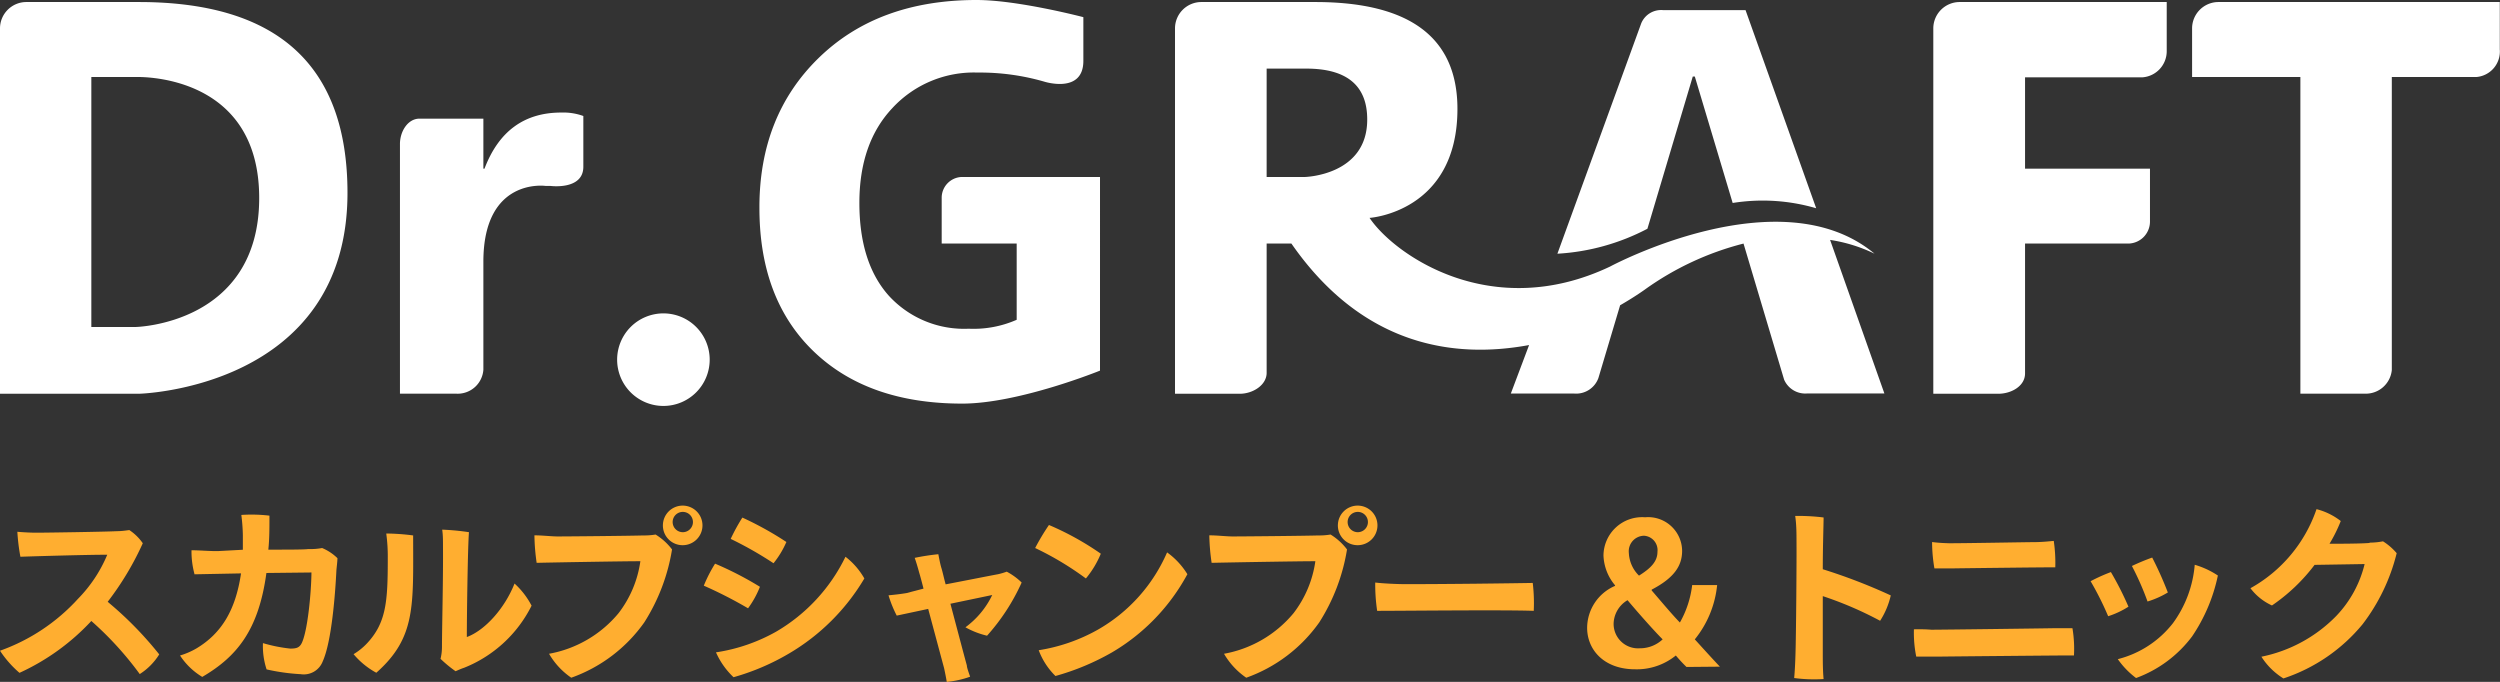 <svg xmlns="http://www.w3.org/2000/svg" viewBox="0 0 246.34 67.19"><rect x="0" y="0" width="246.34" height="67.19" fill="#333333" stroke="none"/><defs><style>.cls-1{fill:#fff;}.cls-2{fill:#ffae30;}</style></defs><g id="レイヤー_2" data-name="レイヤー 2"><g id="SMP"><path class="cls-1" d="M69.93,35.44a4.56,4.56,0,1,1-4.56-4.56A4.56,4.56,0,0,1,69.93,35.44Z"/><path class="cls-1" d="M172,1H163.9a2.12,2.12,0,0,0-2.18,1.3L153.46,25a21.72,21.72,0,0,0,8.87-2.46l4.47-15h.2L170.73,20a18.75,18.75,0,0,1,8.23.52Z"/><path class="cls-1" d="M106.75,6V1.69S100.31,0,96.23,0q-9.7,0-15.56,5.71T74.83,20.49q0,9,5.35,14.14t14.63,5.14c5.58,0,13.58-3.25,13.58-3.25V17.44H94.73a2.05,2.05,0,0,0-1.94,2V24h7.39v7.51a10.54,10.54,0,0,1-4.72.88,10.06,10.06,0,0,1-7.87-3.24Q84.68,25.9,84.68,20t3.25-9.35a10.93,10.93,0,0,1,8.4-3.5,22.75,22.75,0,0,1,6.55.89S106.75,9.29,106.75,6Z"/><path class="cls-1" d="M25.54,19.51c0,12.46-12.17,12.71-12.17,12.71H9V7.59h4.29S25.54,7,25.54,19.51Zm8.7-.5Q34.24.2,13.68.2H2.61A2.6,2.6,0,0,0,0,2.8v36H13.68S34.24,38.32,34.24,19Z"/><path class="cls-1" d="M128.56,17.44h-3.75V6.76h3.91c4,0,6,1.68,6,5C134.74,17.31,128.56,17.44,128.56,17.44Zm51.77,6.2A15.24,15.24,0,0,1,184.71,25c-9.3-7.76-26.07,1.27-26.07,1.27-11.73,5.56-21.27-1.2-23.69-4.8,0,0,8.66-.56,8.66-10.74Q143.61.19,129.56.2H118.39a2.6,2.6,0,0,0-2.61,2.6v36h6.38c1.3,0,2.65-.86,2.65-2.06V24h2.44c7.05,10.15,16.09,11.36,23.42,10l-1.8,4.78h6.26a2.33,2.33,0,0,0,2.37-1.53l2.14-7.17c1.54-.89,2.44-1.55,2.44-1.55A28.93,28.93,0,0,1,171.8,24l4,13.41a2.27,2.27,0,0,0,2.28,1.36h7.6Z"/><path class="cls-1" d="M193.11.2a2.6,2.6,0,0,0-2.61,2.6v36h6.4c1.28,0,2.64-.75,2.64-2V24h10.21a2.17,2.17,0,0,0,2.1-2.13V16.62H199.54v-9h11.57a2.58,2.58,0,0,0,2.39-2.54V.2Z"/><path class="cls-1" d="M218.56.2A2.6,2.6,0,0,0,216,2.8V7.59h10.67v31.2H233a2.58,2.58,0,0,0,2.68-2.33V7.59H244a2.52,2.52,0,0,0,2.32-2.71V.2Z"/><path class="cls-1" d="M55.3,11.09q-5.46,0-7.56,5.53h-.11V11.69H41.34c-1.17,0-1.93,1.28-1.93,2.49V38.79h5.52a2.54,2.54,0,0,0,2.7-2.36V25.79c0-8.34,6.13-7.47,6.13-7.47l.47,0s3.25.44,3.25-1.89v-5A5.8,5.8,0,0,0,55.3,11.09Z"/><path class="cls-2" d="M15.69,64.48a6.12,6.12,0,0,1-1.92,1.94A32.49,32.49,0,0,0,9,61.19,22.31,22.31,0,0,1,1.92,66.3,10.45,10.45,0,0,1,0,64.12,19,19,0,0,0,7.69,59a13.77,13.77,0,0,0,2.88-4.34c-2,0-7.18.15-8.56.2a19.48,19.48,0,0,1-.3-2.46c.59.05,1.28.09,1.9.09.89,0,6.8-.09,7.92-.15.46,0,.91-.07,1.21-.11a4.85,4.85,0,0,1,1.33,1.3,29,29,0,0,1-3.46,5.77A35.26,35.26,0,0,1,15.69,64.48Z"/><path class="cls-2" d="M23.93,54.17c0-.47,0-.94,0-1.43a18,18,0,0,0-.15-2,15,15,0,0,1,2.77.07c0,1.21,0,2.34-.11,3.35,1.9,0,3.63,0,3.93-.06A6.17,6.17,0,0,0,31.74,54a4.78,4.78,0,0,1,1.51,1c0,.3-.08.92-.1,1.17-.11,2.22-.45,7-1.35,9a2,2,0,0,1-2.18,1.26,19.77,19.77,0,0,1-3.35-.47,7.32,7.32,0,0,1-.36-2.59,15,15,0,0,0,2.69.54c.62,0,.92-.09,1.15-.58.58-1.26.92-5,.94-6.92l-4.44.05c-.77,5.67-2.94,8.26-6.32,10.24a6.8,6.8,0,0,1-2.19-2.11,7.28,7.28,0,0,0,1.62-.7c2.47-1.48,3.86-3.78,4.39-7.39l-4.58.09a8.55,8.55,0,0,1-.3-2.37c.81,0,1.87.1,2.64.08Z"/><path class="cls-2" d="M38.21,55a16.82,16.82,0,0,0-.15-2.43,21.47,21.47,0,0,1,2.65.19c0,6.91.3,10.05-3.63,13.53a7.72,7.72,0,0,1-2.24-1.83,6.22,6.22,0,0,0,1.26-1C38.08,61.39,38.21,59.25,38.21,55Zm5.19,9.95a4.89,4.89,0,0,0,.15-1.2c0-1.71.13-7,.1-9.88,0-.62,0-1.2-.08-1.68a23.22,23.22,0,0,1,2.64.25c-.12,1.37-.21,8.34-.21,10.33,1.75-.64,3.71-2.77,4.7-5.27a7.83,7.83,0,0,1,1.68,2.18,12.67,12.67,0,0,1-6.65,6.12c-.28.09-.54.21-.84.34A12.14,12.14,0,0,1,43.4,64.91Z"/><path class="cls-2" d="M63.49,61.32a14.94,14.94,0,0,1-7.2,5.46,7.32,7.32,0,0,1-2.19-2.36,11.56,11.56,0,0,0,6.85-4,10.86,10.86,0,0,0,2.15-5.12c-1.68,0-8.58.12-10.22.16a20.55,20.55,0,0,1-.22-2.71c.79,0,1.67.11,2.31.11,1.09,0,7.26-.06,8.41-.1a6.68,6.68,0,0,0,1.22-.09,6,6,0,0,1,1.62,1.47A19,19,0,0,1,63.49,61.32Zm1.83-9.6a1.95,1.95,0,1,1,2,2,1.94,1.94,0,0,1-2-2Zm1,0a1,1,0,0,0,1.92,0,1,1,0,1,0-1.92,0Z"/><path class="cls-2" d="M74.88,57.82a9.27,9.27,0,0,1-1.17,2.12,42.42,42.42,0,0,0-4.36-2.23,14.18,14.18,0,0,1,1.11-2.17A32.92,32.92,0,0,1,74.88,57.82Zm1.6,4.42a17.25,17.25,0,0,0,6.83-7.38A7.18,7.18,0,0,1,85.17,57a21,21,0,0,1-7.4,7.38,23,23,0,0,1-5.49,2.35,7.59,7.59,0,0,1-1.73-2.45A17.29,17.29,0,0,0,76.48,62.24Zm1-8.82a9,9,0,0,1-1.26,2.08A36.39,36.39,0,0,0,72,53.1,18.36,18.36,0,0,1,73.15,51,32.41,32.41,0,0,1,77.51,53.42Z"/><path class="cls-2" d="M91,58c-.19-.74-.34-1.3-.42-1.55-.13-.49-.32-1.13-.45-1.48a22.17,22.17,0,0,1,2.33-.36c.06.32.19,1,.3,1.35s.25,1,.42,1.62c2.14-.41,4.51-.88,5.17-1a7.24,7.24,0,0,0,.85-.25,6.33,6.33,0,0,1,1.47,1.07,20.35,20.35,0,0,1-3.41,5.24,8.16,8.16,0,0,1-2.13-.83,8.5,8.5,0,0,0,2.64-3.18l-4.12.86c.68,2.56,1.41,5.33,1.62,6.08,0,.25.26.9.32,1.11a9.35,9.35,0,0,1-2.3.51c-.06-.38-.17-.92-.26-1.34L91.46,60l-3.1.66a11.8,11.8,0,0,1-.81-2c.64-.06,1.24-.13,1.77-.22Z"/><path class="cls-2" d="M108.47,54.56A9.43,9.43,0,0,1,107,57a30,30,0,0,0-5-3,22,22,0,0,1,1.36-2.27A28.21,28.21,0,0,1,108.47,54.56Zm-.3,7.49A16.15,16.15,0,0,0,115,54.43,7.43,7.43,0,0,1,117,56.58a19.89,19.89,0,0,1-7.44,7.71A24.22,24.22,0,0,1,104,66.61a7,7,0,0,1-1.65-2.54A17.34,17.34,0,0,0,108.17,62.05Z"/><path class="cls-2" d="M130,61.32a14.94,14.94,0,0,1-7.2,5.46,7.32,7.32,0,0,1-2.19-2.36,11.56,11.56,0,0,0,6.85-4,10.86,10.86,0,0,0,2.15-5.12c-1.68,0-8.58.12-10.22.16a20.65,20.65,0,0,1-.23-2.71c.79,0,1.68.11,2.32.11,1.09,0,7.26-.06,8.41-.1a6.68,6.68,0,0,0,1.22-.09,6,6,0,0,1,1.62,1.47A19,19,0,0,1,130,61.32Zm1.83-9.6a1.95,1.95,0,1,1,2,2,1.94,1.94,0,0,1-2-2Zm1,0a1,1,0,0,0,1.92,0,1,1,0,1,0-1.92,0Z"/><path class="cls-2" d="M138.54,57.56c4.21,0,10.33-.08,12.49-.12a16.66,16.66,0,0,1,.1,2.75c-2.85-.11-12.89,0-15.43,0a17.65,17.65,0,0,1-.19-2.79C136.13,57.48,137.52,57.56,138.54,57.56Z"/><path class="cls-2" d="M166.18,65.72a15,15,0,0,1-1.05-1.13,6.1,6.1,0,0,1-4,1.36c-3.1,0-4.74-1.94-4.74-4.09a4.53,4.53,0,0,1,2.75-4.13v-.06A4.8,4.8,0,0,1,158,54.73a3.81,3.81,0,0,1,4.1-3.76,3.35,3.35,0,0,1,3.65,3.31c0,1.47-.79,2.67-3,3.82v.08c1,1.16,2.07,2.44,2.78,3.16a9.79,9.79,0,0,0,1.21-3.69h2.46A10.08,10.08,0,0,1,167,63c.79.87,1.62,1.79,2.47,2.69ZM163.83,63c-.77-.77-2.15-2.31-3.46-3.86A2.77,2.77,0,0,0,159,61.41a2.41,2.41,0,0,0,2.58,2.47A3.26,3.26,0,0,0,163.83,63Zm-3.33-8.52a3.33,3.33,0,0,0,1,2.24c1.18-.74,1.82-1.4,1.82-2.35A1.42,1.42,0,0,0,162,52.79,1.53,1.53,0,0,0,160.5,54.49Z"/><path class="cls-2" d="M179.61,58.74V64.5c0,.54,0,1.62.08,2.41a14.82,14.82,0,0,1-2.9-.1c.06-.6.11-1.6.13-2.39.06-1.73.12-9.59.1-11.08,0-.7,0-1.67-.13-2.5a19.8,19.8,0,0,1,2.8.15c0,.68-.08,2.77-.08,5.1a55.6,55.6,0,0,1,6.7,2.58,7.9,7.9,0,0,1-1.05,2.5A35.7,35.7,0,0,0,179.61,58.74Z"/><path class="cls-2" d="M190.3,62.05c1.15,0,11.16-.13,12.16-.15l1.75,0a12.2,12.2,0,0,1,.15,2.69c-.41,0-.81,0-1.39,0s-10.43.09-11.93.11l-2.22,0a11.68,11.68,0,0,1-.23-2.69C189.21,62,189.66,62,190.3,62.05Zm1.77-8.52c1.72,0,7.06-.1,8.3-.11.77,0,1.32-.06,2-.12a14.9,14.9,0,0,1,.15,2.6c-1.51,0-8.9.09-10.29.11-.44,0-1.11,0-1.62,0a15.59,15.59,0,0,1-.23-2.6C191,53.49,191.45,53.51,192.07,53.53Z"/><path class="cls-2" d="M209.73,59.78a8.53,8.53,0,0,1-2,.94A30,30,0,0,0,206,57.27a16.73,16.73,0,0,1,2-.9A31.05,31.05,0,0,1,209.73,59.78Zm8.81-3.07a16.8,16.8,0,0,1-2.54,6,12.09,12.09,0,0,1-5.52,4.1,8.19,8.19,0,0,1-1.8-1.86,10,10,0,0,0,5.43-3.54,11.32,11.32,0,0,0,2.15-5.76A8.31,8.31,0,0,1,218.54,56.71Zm-4.93,1.67a8.8,8.8,0,0,1-2,.89,27.82,27.82,0,0,0-1.54-3.5,21,21,0,0,1,2-.83A34.76,34.76,0,0,1,213.61,58.38Z"/><path class="cls-2" d="M233.51,53.47a7.12,7.12,0,0,0,1.3-.13,5.78,5.78,0,0,1,1.35,1.17,19,19,0,0,1-3.36,7A17,17,0,0,1,225,66.85a6.82,6.82,0,0,1-2.17-2.14,14.26,14.26,0,0,0,7.36-4A11.2,11.2,0,0,0,233,55.58l-4.93.08a17.87,17.87,0,0,1-4.2,4,5.53,5.53,0,0,1-2.12-1.7,14.12,14.12,0,0,0,6.51-7.79,6.51,6.51,0,0,1,2.39,1.17,14.54,14.54,0,0,1-1.11,2.24c3.35,0,3.93-.08,3.93-.08Z"/></g></g></svg>